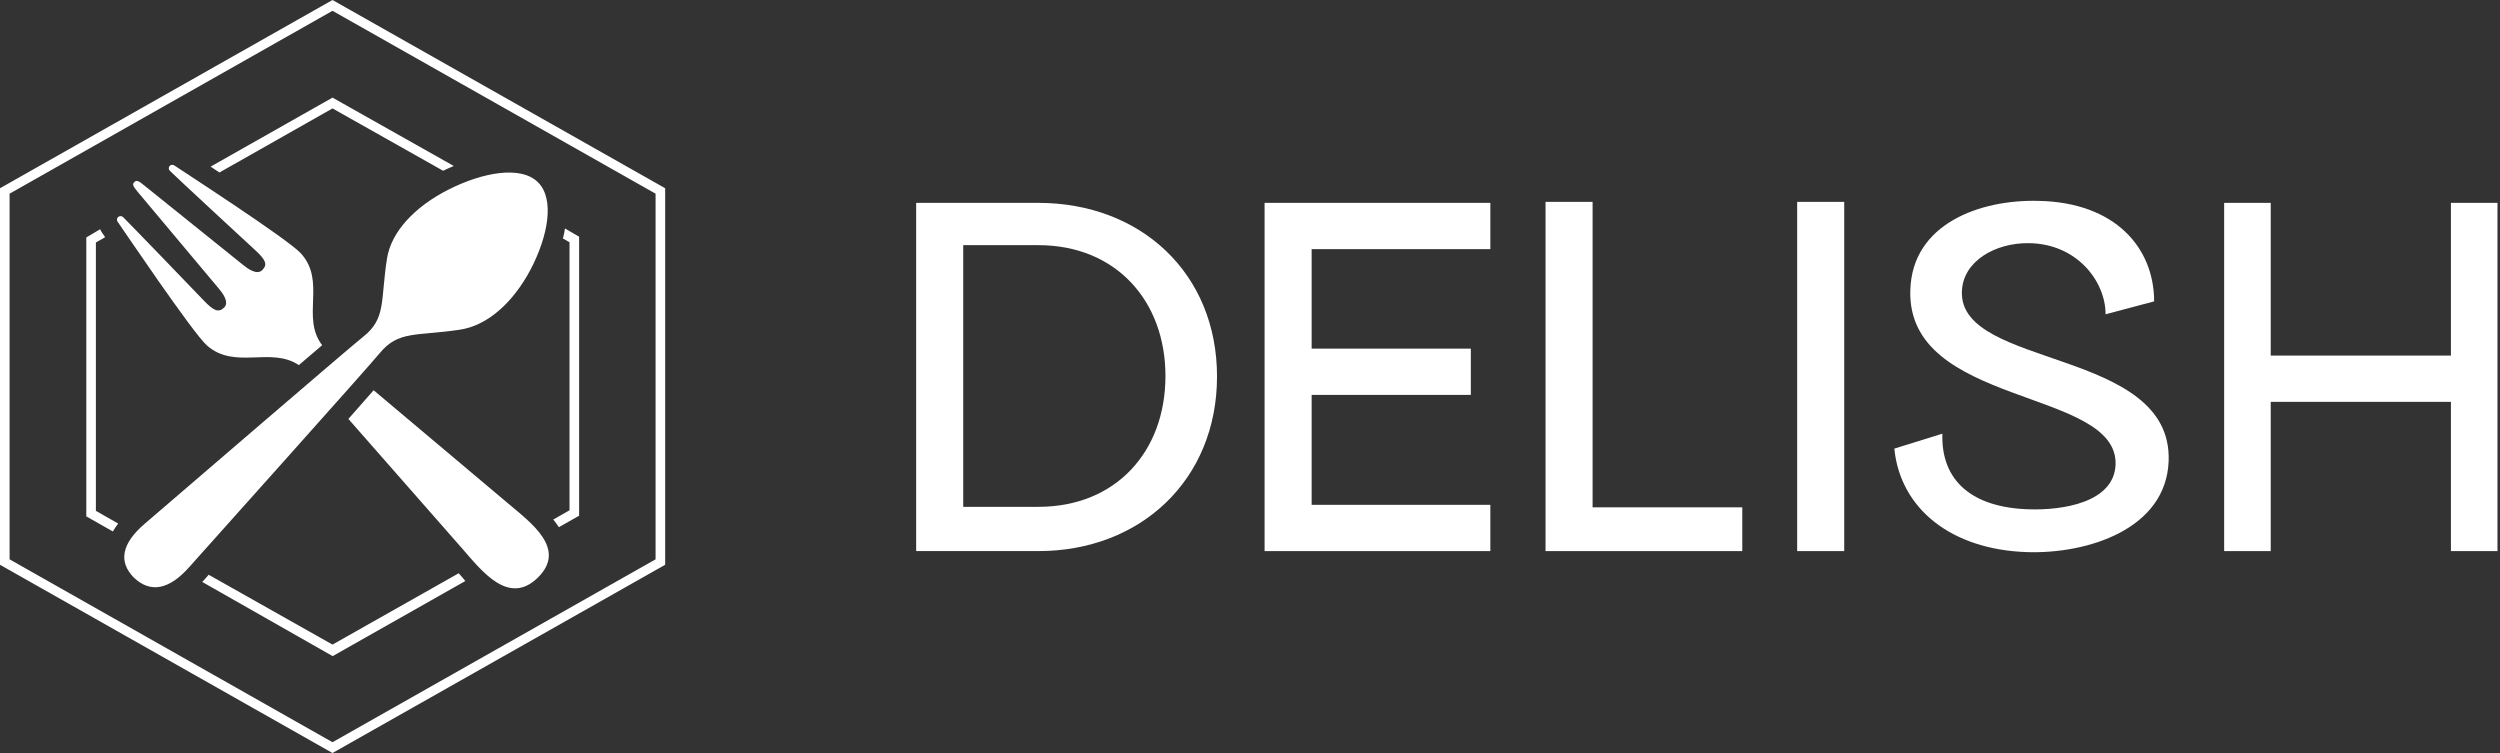 <svg width="166" height="50" viewBox="0 0 166 50" fill="none" xmlns="http://www.w3.org/2000/svg">
<rect x="0" y="0" width="166" height="50" fill="#333333" stroke="none"/>
<path d="M68.943 36.593H60.833V13.47H68.943C75.758 13.47 80.81 18.161 80.81 24.999C80.81 31.837 75.758 36.593 68.943 36.593ZM63.958 16.278V33.654H68.943C74.096 33.654 77.386 29.987 77.386 24.966C77.386 19.977 74.096 16.278 68.943 16.278H63.958Z" fill="white"/>
<path d="M83.968 36.593V13.47H98.959V16.542H87.093V23.149H97.663V26.221H87.093V33.521H98.959V36.593H83.968Z" fill="white"/>
<path d="M102.624 36.593V13.404H105.748V33.687H115.687V36.593H102.624Z" fill="white"/>
<path d="M119.332 36.593V13.404H122.456V36.593H119.332Z" fill="white"/>
<path d="M125.783 29.788L128.974 28.797C128.874 31.969 131.001 33.719 134.757 33.819C136.918 33.885 140.375 33.389 140.474 30.846C140.641 25.758 126.58 27.047 126.846 19.251C126.979 14.857 131.466 13.239 135.355 13.338C140.474 13.437 143.034 16.476 143.034 20.011L139.81 20.869C139.81 18.656 137.882 16.179 134.724 16.146C132.497 16.113 130.336 17.335 130.27 19.35C130.07 24.503 144.264 23.083 143.998 30.614C143.832 35.14 138.613 36.792 134.591 36.66C129.572 36.494 126.181 33.786 125.783 29.788Z" fill="white"/>
<path d="M147.684 36.593V13.47H150.776V23.611H162.742V13.47H165.833V36.593H162.742V26.683H150.776V36.593H147.684Z" fill="white"/>
<path d="M7.802 14.71C7.772 14.662 7.759 14.605 7.768 14.549C7.777 14.493 7.806 14.442 7.851 14.405C7.895 14.369 7.951 14.349 8.009 14.35C8.067 14.35 8.122 14.372 8.165 14.409C8.59 14.825 12.846 19.233 13.516 19.939C14.186 20.645 14.516 20.782 14.884 20.421C15.253 20.059 14.756 19.43 14.51 19.139C14.264 18.849 9.388 13.024 9.148 12.745C8.836 12.367 8.763 12.236 8.919 12.088C9.076 11.94 9.204 12.006 9.584 12.318L16.113 17.568C16.409 17.809 17.046 18.302 17.414 17.935C17.783 17.568 17.649 17.251 16.928 16.594C16.208 15.937 11.712 11.771 11.287 11.349C11.24 11.309 11.211 11.252 11.206 11.191C11.201 11.13 11.222 11.07 11.262 11.023C11.303 10.977 11.361 10.948 11.423 10.943C11.486 10.939 11.547 10.959 11.595 10.999C11.974 11.261 19.118 15.877 19.972 16.818C21.681 18.674 19.972 21.067 21.391 22.922L19.844 24.242C17.967 22.994 15.588 24.576 13.734 22.933C12.784 22.085 8.07 15.088 7.802 14.71ZM33.745 33.434C32.751 32.602 28.009 28.6 24.809 25.912L23.133 27.817L30.69 36.423C31.997 37.917 33.779 40.255 35.717 38.35C37.654 36.445 35.264 34.72 33.745 33.434ZM35.225 17.908C36.392 15.685 36.85 13.216 35.717 12.099C34.583 10.982 32.064 11.437 29.796 12.581C27.529 13.725 25.976 15.395 25.697 17.163C25.256 19.971 25.658 21.149 24.105 22.369C23.234 23.054 11.12 33.483 9.612 34.775C8.104 36.067 7.825 37.282 8.897 38.361C10.014 39.412 11.248 39.133 12.555 37.666C13.862 36.198 24.513 24.313 25.205 23.459C26.451 21.937 27.652 22.326 30.522 21.893C32.36 21.63 34.063 20.098 35.225 17.908ZM7.858 34.77L6.367 33.921V16.101L6.981 15.751L6.764 15.428C6.719 15.362 6.681 15.293 6.652 15.22L5.73 15.767V34.288L7.495 35.29C7.604 35.102 7.726 34.92 7.858 34.748V34.77ZM22.078 0L0 12.499V37.501L22.078 50L44.167 37.501V12.499L22.078 0ZM43.53 37.14L22.078 49.283L0.637 37.14V12.86L22.078 0.717L43.53 12.86V37.14ZM14.571 11.453L22.078 7.199L29.422 11.338C29.662 11.223 29.897 11.119 30.131 11.021L22.078 6.482L13.985 11.064L14.571 11.453ZM37.375 15.833L37.816 16.084V33.883L36.739 34.496C36.871 34.658 36.994 34.828 37.107 35.005L38.453 34.244V15.718L37.515 15.17C37.476 15.422 37.431 15.636 37.375 15.849V15.833ZM30.455 38.065L22.078 42.801L13.857 38.164L13.549 38.514L13.427 38.64L22.089 43.567L30.897 38.58C30.746 38.383 30.601 38.224 30.455 38.065Z" fill="white"/>
</svg>
